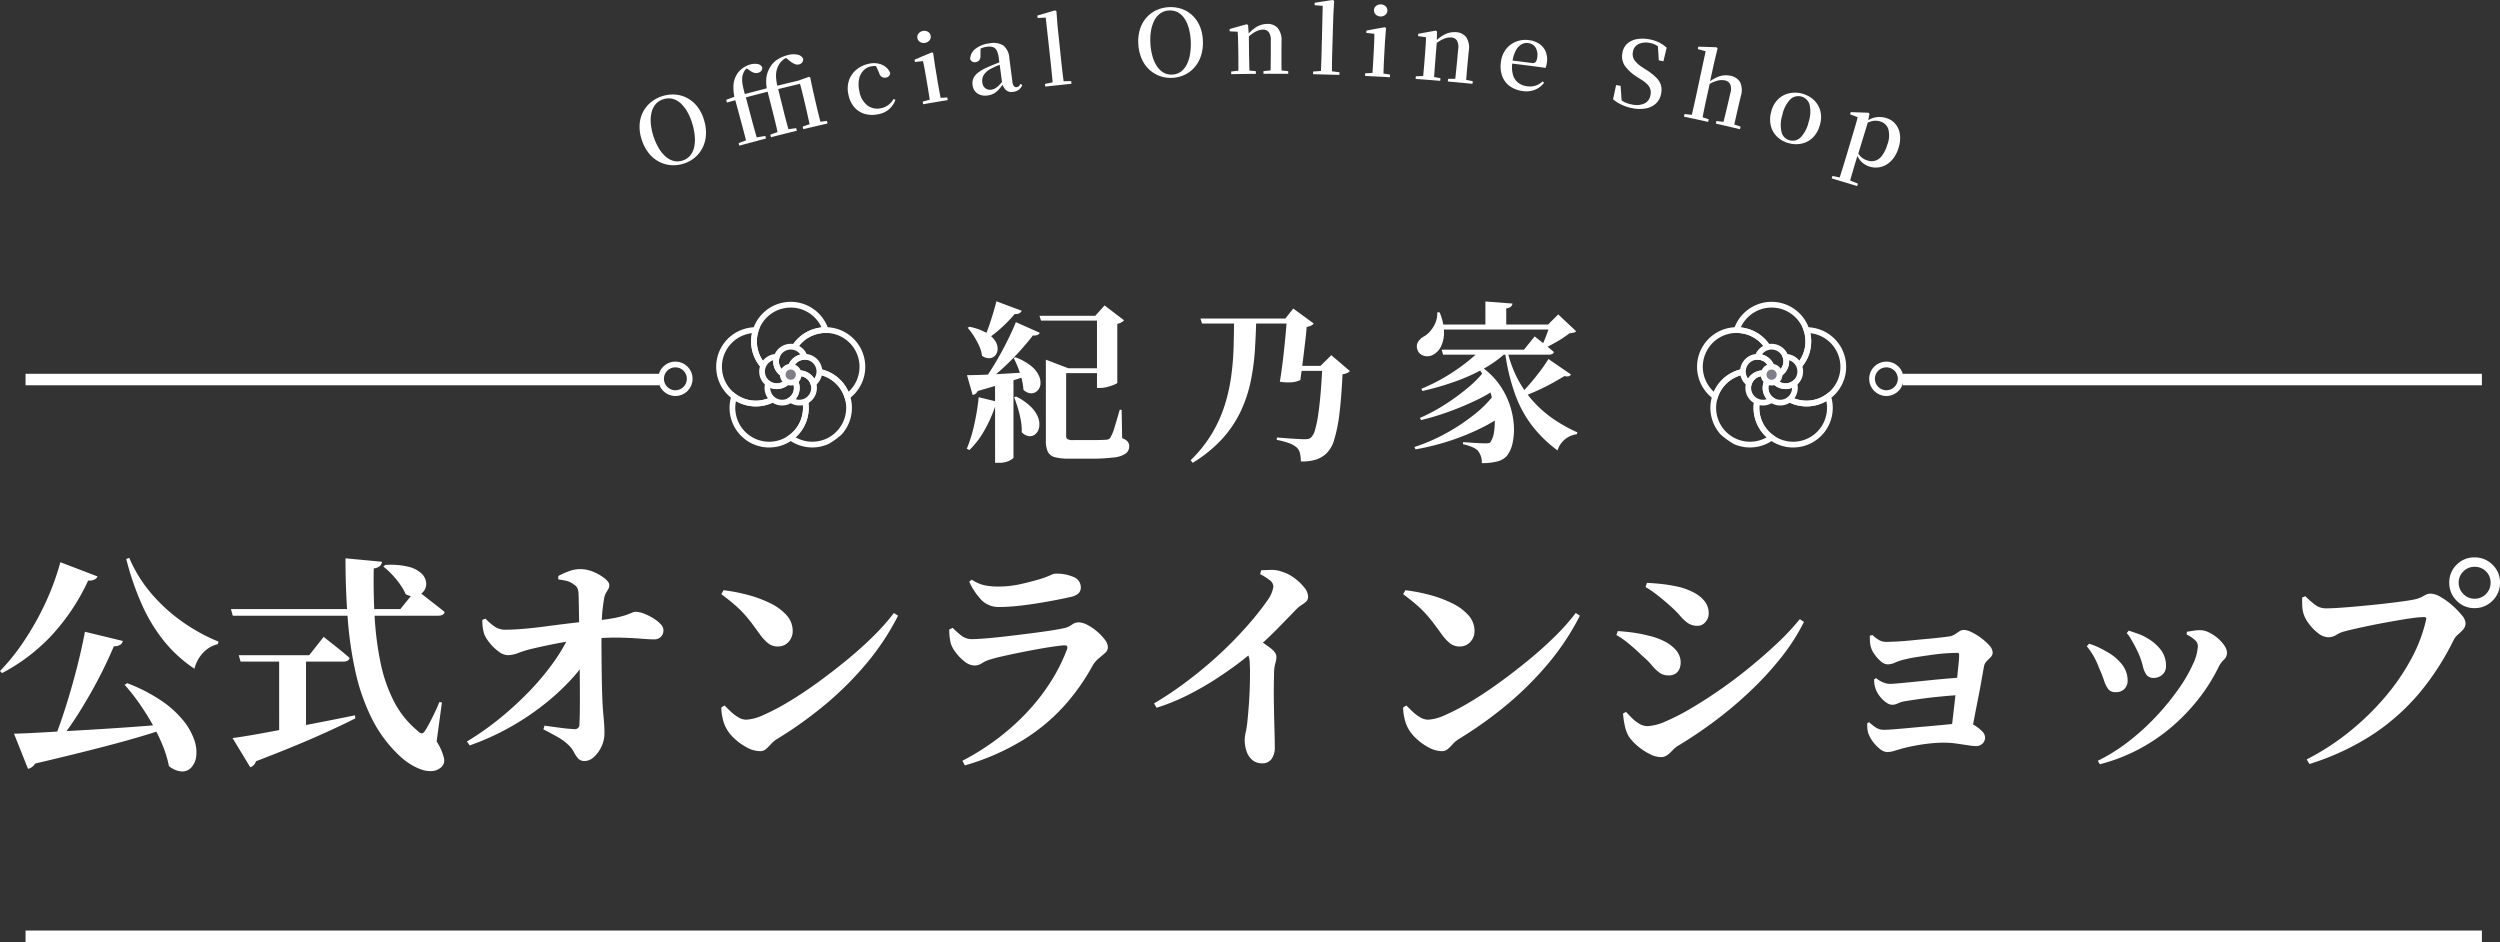 <svg xmlns="http://www.w3.org/2000/svg" xmlns:xlink="http://www.w3.org/1999/xlink" width="435.6" height="164.131" viewBox="0 0 435.6 164.131">
  <rect x="0" y="0" width="435.6" height="164.131" fill="#333333" stroke="none"/>
  <defs>
    <clipPath id="clip-path">
      <path id="パス_81" data-name="パス 81" d="M9.149,13.895a4.97,4.97,0,1,1,4.97,4.9,4.937,4.937,0,0,1-4.97-4.9M13.791,0A13.791,13.791,0,1,0,27.582,13.791,13.791,13.791,0,0,0,13.791,0Z" fill="none" stroke="#fff" stroke-width="1"/>
    </clipPath>
    <clipPath id="clip-path-2">
      <rect id="長方形_21" data-name="長方形 21" width="28" height="28" transform="translate(-0.088 -0.478)" fill="none" stroke="#fff" stroke-width="1"/>
    </clipPath>
    <clipPath id="clip-path-3">
      <path id="パス_81-2" data-name="パス 81" d="M18.433,13.895a4.97,4.97,0,1,0-4.97,4.9,4.937,4.937,0,0,0,4.97-4.9M13.791,0A13.791,13.791,0,1,1,0,13.791,13.791,13.791,0,0,1,13.791,0Z" fill="none" stroke="#fff" stroke-width="1"/>
    </clipPath>
    <clipPath id="clip-path-4">
      <rect id="長方形_21-2" data-name="長方形 21" width="28" height="28" transform="translate(-0.484 -0.478)" fill="none" stroke="#fff" stroke-width="1"/>
    </clipPath>
    <clipPath id="clip-path-5">
      <rect id="長方形_64" data-name="長方形 64" width="219.653" height="32.429" transform="translate(0 0)" fill="none"/>
    </clipPath>
  </defs>
  <g id="グループ_61" data-name="グループ 61" transform="translate(-478.74 -4463)">
    <path id="パス_138" data-name="パス 138" d="M-214.82-3.16q1.72-.04,4.56-.2l6.44-.36q3.6-.2,7.7-.48t8.3-.64l.08.56q-3.72,1.32-9.38,2.84t-14.02,3.48a1.957,1.957,0,0,1-.56.62,1.933,1.933,0,0,1-.68.3Zm19.72-8.8a28.494,28.494,0,0,1,6,3.08,17.665,17.665,0,0,1,3.76,3.4,11.252,11.252,0,0,1,1.9,3.32A6.458,6.458,0,0,1-183.06.7a3.528,3.528,0,0,1-.84,2,2.151,2.151,0,0,1-1.7.72,3.884,3.884,0,0,1-2.22-.94,20.18,20.18,0,0,0-1.14-3.7,32.592,32.592,0,0,0-1.84-3.76q-1.06-1.86-2.26-3.56a35.76,35.76,0,0,0-2.48-3.14Zm.36-21.84a23.893,23.893,0,0,0,3.96,6.34,29.152,29.152,0,0,0,5.5,4.94,31.54,31.54,0,0,0,6.1,3.32l-.12.44a5.1,5.1,0,0,0-2.5,1.42,6.291,6.291,0,0,0-1.58,2.86,23.432,23.432,0,0,1-5.22-4.72,28.7,28.7,0,0,1-3.9-6.38,48.286,48.286,0,0,1-2.76-8.02Zm-12,.76,6.48,2.48a1.134,1.134,0,0,1-.58.56,2.146,2.146,0,0,1-1.06.16,36.708,36.708,0,0,1-6.54,9.74,32.487,32.487,0,0,1-8.46,6.38l-.36-.36a36.548,36.548,0,0,0,4.1-5.1,49.167,49.167,0,0,0,3.7-6.52A44.456,44.456,0,0,0-206.74-33.04Zm4.28,12.12,6.6,1.6a1.051,1.051,0,0,1-.44.66,1.928,1.928,0,0,1-1.12.26q-1,2.4-2.48,5.28t-3.3,5.82a62.279,62.279,0,0,1-3.78,5.46h-.96q1.12-2.8,2.18-6.16t1.92-6.74Q-202.98-18.12-202.46-20.92Zm25.44-3.96h29.52l2.72-3.36.5.36q.5.36,1.28.98t1.64,1.28q.86.66,1.58,1.26-.16.64-1.16.64H-176.7Zm1.36,8.04h12.28l2.52-3.2.44.36q.44.36,1.16.92t1.5,1.2q.78.64,1.42,1.2-.16.64-1.12.64h-17.88Zm18.6-16.88,6.36.6a1.21,1.21,0,0,1-.34.72,1.887,1.887,0,0,1-1.1.44q-.08,4.32.16,8.48a54.4,54.4,0,0,0,1.02,7.92,26.22,26.22,0,0,0,2.36,6.8,16.245,16.245,0,0,0,4.18,5.16.987.987,0,0,0,.68.38q.28-.02.6-.54.48-.76,1.2-2.2t1.24-2.72l.44.08-.92,6.8a9.178,9.178,0,0,1,1.26,2.84,1.586,1.586,0,0,1-.34,1.52,2.607,2.607,0,0,1-1.6.78,4.436,4.436,0,0,1-1.92-.24,9.176,9.176,0,0,1-1.9-.9,11.827,11.827,0,0,1-1.58-1.16,22.765,22.765,0,0,1-5.12-6.66,35.1,35.1,0,0,1-2.92-8.22,65.6,65.6,0,0,1-1.38-9.48Q-157.06-28.36-157.06-33.72Zm6.92,1.16a13.139,13.139,0,0,1,4.08.32,4.943,4.943,0,0,1,2.28,1.2,2.577,2.577,0,0,1,.78,1.58,2.1,2.1,0,0,1-.42,1.46,2.238,2.238,0,0,1-1.32.84,2.629,2.629,0,0,1-1.84-.32,9.466,9.466,0,0,0-1-1.74,15.544,15.544,0,0,0-1.4-1.7,13.486,13.486,0,0,0-1.48-1.36Zm-18.48,15.72h4.68V-2.56l-4.68.56ZM-176.74-2.4q1.88-.24,5.16-.84t7.46-1.4q4.18-.8,8.7-1.72l.08.52q-2.72,1.4-6.94,3.26t-10.38,4.22a1.59,1.59,0,0,1-.4.68,1.3,1.3,0,0,1-.6.36Zm40.84.6a50.23,50.23,0,0,0,5.76-4.06,58.041,58.041,0,0,0,5.04-4.62,44.81,44.81,0,0,0,4.1-4.86,30.8,30.8,0,0,0,2.9-4.82l3.64-.24-.04,3.52a27.24,27.24,0,0,1-3.44,4.48,40.668,40.668,0,0,1-4.88,4.42,45.45,45.45,0,0,1-5.96,3.9,43.454,43.454,0,0,1-6.64,2.96Zm20.52,3.4a1.454,1.454,0,0,1-1.16-.46,5.626,5.626,0,0,1-.74-1.12,4.681,4.681,0,0,0-.98-1.26,9.547,9.547,0,0,0-1.9-1.38q-1.1-.62-2.42-1.3l.2-.64q1.44.2,2.82.38t2.34.22a.779.779,0,0,0,.92-.84q.04-.56.06-1.82t.02-2.96q0-1.7-.02-3.68t-.04-4q-.02-2.02-.06-3.86,0-.64-.02-1.82t-.04-2.46q-.02-1.28-.06-2.2a2.477,2.477,0,0,0-.22-.98,1.662,1.662,0,0,0-.66-.62,3.15,3.15,0,0,0-1.26-.6,13.019,13.019,0,0,0-1.38-.24v-.6a13.872,13.872,0,0,1,1.72-.78,5.729,5.729,0,0,1,2.08-.42,5.911,5.911,0,0,1,2.36.5,8.1,8.1,0,0,1,1.94,1.14q.78.64.78,1.12a1.415,1.415,0,0,1-.18.74q-.18.3-.4.66a3.116,3.116,0,0,0-.34,1.08q-.12.72-.22,1.56t-.14,1.62q-.04.78-.04,1.42-.04.88-.04,2.58t.02,3.74q.02,2.04.06,4.02t.12,3.38q.04.84.12,1.68t.14,1.66q.06.82.06,1.7a5.367,5.367,0,0,1-.54,2.36A5.535,5.535,0,0,1-113.8.92,2.406,2.406,0,0,1-115.38,1.6Zm-13.4-18.44a2.81,2.81,0,0,1-1.6-.64,7.917,7.917,0,0,1-1.56-1.5,6.293,6.293,0,0,1-.92-1.46,6.569,6.569,0,0,1-.28-1.18,10.268,10.268,0,0,1-.08-1.38l.56-.2a9.818,9.818,0,0,0,1.62,1.4,3.275,3.275,0,0,0,1.86.52q1.36,0,3.22-.16t3.94-.44q2.08-.28,4.1-.52t3.66-.4a37.2,37.2,0,0,0,3.84-.48,16.565,16.565,0,0,0,2.18-.54q.74-.26,1.1-.42a1.607,1.607,0,0,1,.64-.16,4.083,4.083,0,0,1,1.46.32,9.957,9.957,0,0,1,1.6.8,6.059,6.059,0,0,1,1.28,1.02,1.589,1.589,0,0,1,.5,1.06,1.585,1.585,0,0,1-.44,1.14,1.531,1.531,0,0,1-1.16.46q-.92,0-2.36-.12t-3.58-.18a44.27,44.27,0,0,0-5.18.22,50.6,50.6,0,0,0-5.58.74q-2.58.5-4.42.94a17.85,17.85,0,0,0-2.48.74A5.389,5.389,0,0,1-128.78-16.84ZM-84.82-.12a4.922,4.922,0,0,1-2.34-.66,10.026,10.026,0,0,1-2.18-1.58A6.569,6.569,0,0,1-90.7-4.08a6.1,6.1,0,0,1-.64-1.74,8.7,8.7,0,0,1-.24-1.9l.56-.36q.48.48,1.08,1.06a6.881,6.881,0,0,0,1.32,1,2.774,2.774,0,0,0,1.4.42,8.189,8.189,0,0,0,2.98-.82,38.359,38.359,0,0,0,4.32-2.26Q-77.5-10.12-74.9-12t5.14-3.96q2.54-2.08,4.68-4.2A37.164,37.164,0,0,0-61.5-24.2l.72.48A44.043,44.043,0,0,1-66.2-15.5a56.834,56.834,0,0,1-7.1,7.12,70.015,70.015,0,0,1-8.56,6.14,4.845,4.845,0,0,0-1.08.9,8.707,8.707,0,0,1-.86.86A1.514,1.514,0,0,1-84.82-.12Zm3.08-18.24a2.638,2.638,0,0,1-1.66-.54,7.8,7.8,0,0,1-1.46-1.58q-.72-1-1.32-1.8t-1.3-1.6a18.068,18.068,0,0,0-1.68-1.66q-.98-.86-2.42-1.94l.4-.68a30.025,30.025,0,0,1,4.16.8,21.272,21.272,0,0,1,3.92,1.44,9.15,9.15,0,0,1,2.88,2.1,4.077,4.077,0,0,1,1.08,2.78,2.72,2.72,0,0,1-.72,1.88A2.41,2.41,0,0,1-81.74-18.36ZM-49.58,1.56A42.755,42.755,0,0,0-42.9-2.72a40.114,40.114,0,0,0,5.28-4.94,34.694,34.694,0,0,0,3.84-5.2,30.228,30.228,0,0,0,2.44-5.02q.24-.72-.48-.68-.64.04-1.9.22t-2.8.46q-1.54.28-3.12.6t-2.9.62q-1.32.3-2.08.54a5.289,5.289,0,0,0-1.52.66,2.376,2.376,0,0,1-1.32.42,2.837,2.837,0,0,1-1.68-.66,7.662,7.662,0,0,1-1.54-1.54,5.624,5.624,0,0,1-.86-1.48,7.918,7.918,0,0,1-.26-1.32q-.06-.6-.06-1.28l.6-.28a15.37,15.37,0,0,0,1.6,1.42,2.984,2.984,0,0,0,1.84.54q.72,0,2.24-.12t3.42-.34q1.9-.22,3.82-.46t3.56-.48q1.64-.24,2.56-.44a3.813,3.813,0,0,0,1.68-.64,1.96,1.96,0,0,1,1.24-.44,3.4,3.4,0,0,1,1.5.44A8.649,8.649,0,0,1-26.14-21a9.016,9.016,0,0,1,1.36,1.42,2.306,2.306,0,0,1,.56,1.34,1.328,1.328,0,0,1-.48,1q-.48.44-1.12.96a4.78,4.78,0,0,0-1.12,1.36,36.865,36.865,0,0,1-4.8,6.8,32.8,32.8,0,0,1-7.2,6.02,40.9,40.9,0,0,1-10.2,4.46Zm6.48-26.8a4.236,4.236,0,0,1-3.04-1.1,11.579,11.579,0,0,1-2.24-3.3l.44-.36a6.568,6.568,0,0,0,2.32,1,11.423,11.423,0,0,0,2.08.2,18.128,18.128,0,0,0,4-.4q1.76-.4,3-.76a16.319,16.319,0,0,0,1.6-.52q.6-.24.94-.4a1.474,1.474,0,0,1,.62-.16,7.316,7.316,0,0,1,3.24.6,1.922,1.922,0,0,1,1.2,1.8,1.4,1.4,0,0,1-.38,1,2.782,2.782,0,0,1-1.34.64q-1.2.28-2.78.58t-3.34.58q-1.76.28-3.38.44T-43.1-25.24Zm26.92,16.8a58.711,58.711,0,0,0,5-3.3q2.48-1.82,4.76-3.8t4.2-3.96q1.92-1.98,3.4-3.76t2.4-3.14a5.2,5.2,0,0,0,1.04-2.44,1.511,1.511,0,0,0-.72-1.12,9.561,9.561,0,0,0-1.6-1l.2-.68q.84-.04,1.76-.06a4.912,4.912,0,0,1,1.8.3,6.841,6.841,0,0,1,2.16,1.08,8.948,8.948,0,0,1,1.74,1.64,2.677,2.677,0,0,1,.7,1.6,1.164,1.164,0,0,1-.3.86,4.045,4.045,0,0,1-.76.58,5.688,5.688,0,0,0-1.02.84q-1.32,1.36-3.24,3.32T1.02-17.44q-.84.76-2.48,2T-5.3-12.76a52.6,52.6,0,0,1-4.86,2.8,35.99,35.99,0,0,1-5.58,2.28ZM2.66,2A2.558,2.558,0,0,1,.94,1.42,3.379,3.379,0,0,1-.06-.1,5.979,5.979,0,0,1-.38-2.04a5.858,5.858,0,0,1,.16-1.3,16.716,16.716,0,0,0,.28-1.7Q.18-6.2.28-7.42T.44-9.8Q.5-10.96.52-12t.02-1.88q0-.84-.04-1.36A4.271,4.271,0,0,0,.22-16.9a8.178,8.178,0,0,0-.84-1.46L1.34-20Q2.86-19,4-18.16t1.14,1.6a3.911,3.911,0,0,1-.18,1.12,6.208,6.208,0,0,0-.22,1.48q-.08,2.68-.04,5.32t.1,4.72q.06,2.08.06,3.12A3.365,3.365,0,0,1,4.3,1.24,1.909,1.909,0,0,1,2.66,2ZM33.98-.12a4.922,4.922,0,0,1-2.34-.66,10.026,10.026,0,0,1-2.18-1.58A6.569,6.569,0,0,1,28.1-4.08a6.1,6.1,0,0,1-.64-1.74,8.7,8.7,0,0,1-.24-1.9l.56-.36q.48.48,1.08,1.06a6.881,6.881,0,0,0,1.32,1,2.774,2.774,0,0,0,1.4.42,8.189,8.189,0,0,0,2.98-.82,38.36,38.36,0,0,0,4.32-2.26Q41.3-10.12,43.9-12t5.14-3.96q2.54-2.08,4.68-4.2A37.164,37.164,0,0,0,57.3-24.2l.72.48A44.043,44.043,0,0,1,52.6-15.5a56.834,56.834,0,0,1-7.1,7.12,70.015,70.015,0,0,1-8.56,6.14,4.845,4.845,0,0,0-1.08.9A8.708,8.708,0,0,1,35-.48,1.514,1.514,0,0,1,33.98-.12Zm3.08-18.24a2.638,2.638,0,0,1-1.66-.54,7.8,7.8,0,0,1-1.46-1.58q-.72-1-1.32-1.8t-1.3-1.6a18.068,18.068,0,0,0-1.68-1.66q-.98-.86-2.42-1.94l.4-.68a30.025,30.025,0,0,1,4.16.8,21.272,21.272,0,0,1,3.92,1.44,9.15,9.15,0,0,1,2.88,2.1,4.077,4.077,0,0,1,1.08,2.78,2.72,2.72,0,0,1-.72,1.88A2.41,2.41,0,0,1,37.06-18.36ZM72.1.92A4.392,4.392,0,0,1,70.18.38,10.584,10.584,0,0,1,68.12-.98a8.46,8.46,0,0,1-1.58-1.7,6.269,6.269,0,0,1-.72-2,14.16,14.16,0,0,1-.28-2l.52-.28q.44.48,1.02,1.06a6.622,6.622,0,0,0,1.28,1,2.8,2.8,0,0,0,1.46.42,8.569,8.569,0,0,0,3.08-.8,36.935,36.935,0,0,0,4.32-2.2q2.4-1.4,5.04-3.22t5.22-3.92q2.58-2.1,4.88-4.26a42.537,42.537,0,0,0,3.98-4.24l.72.48a34.7,34.7,0,0,1-3.86,6.06,55.567,55.567,0,0,1-5.26,5.78,67.968,67.968,0,0,1-6.16,5.24,77.273,77.273,0,0,1-6.48,4.4,4.434,4.434,0,0,0-1.1.86,6.957,6.957,0,0,1-.94.86A1.878,1.878,0,0,1,72.1.92Zm1.36-14.24a2.62,2.62,0,0,1-1.64-.52,8.058,8.058,0,0,1-1.32-1.3,12,12,0,0,0-1.6-1.58q-1.36-1.32-2.48-2.22a15.564,15.564,0,0,0-2.04-1.42l.24-.68q1.24.08,2.5.24a24.867,24.867,0,0,1,2.86.56,11.762,11.762,0,0,1,2.72.96,6.5,6.5,0,0,1,2.08,1.58,3.263,3.263,0,0,1,.8,2.18,2.882,2.882,0,0,1-.18.98,1.9,1.9,0,0,1-.64.86A2.066,2.066,0,0,1,73.46-13.32Zm5.04-8.64a2.857,2.857,0,0,1-1.64-.46,6.9,6.9,0,0,1-1.36-1.26,18.158,18.158,0,0,0-1.76-1.76q-1.16-1.04-2.24-1.88a18.751,18.751,0,0,0-2.04-1.4l.24-.72q1,.04,2.42.18a27.448,27.448,0,0,1,3.22.54,11.467,11.467,0,0,1,2.56.98,5.864,5.864,0,0,1,1.86,1.5,3.361,3.361,0,0,1,.7,2.16,2.2,2.2,0,0,1-.56,1.46A1.761,1.761,0,0,1,78.5-21.96ZM122.58-2.84q.16-.88.34-2.38t.38-3.26q.2-1.76.36-3.44t.3-3q.14-1.32.14-1.92.04-.4-.32-.4-.88,0-2.04.08t-2.42.26q-1.26.18-2.46.36t-2.16.42a9.226,9.226,0,0,0-1.74.56,3.148,3.148,0,0,1-1.3.32,1.919,1.919,0,0,1-1.24-.56,6.435,6.435,0,0,1-1.12-1.28,3.975,3.975,0,0,1-.6-1.24,4.768,4.768,0,0,1-.14-.96q-.02-.48-.02-.96l.44-.12a6.344,6.344,0,0,0,1.16.88,2.38,2.38,0,0,0,1.2.32q.72,0,1.88-.06t2.56-.2q1.4-.14,2.74-.26t2.38-.24q1.04-.12,1.56-.2a2.622,2.622,0,0,0,.94-.38q.38-.26.74-.5a1.479,1.479,0,0,1,.84-.24,3.332,3.332,0,0,1,1.26.38,9.593,9.593,0,0,1,1.68,1.02,9.3,9.3,0,0,1,1.44,1.3,1.929,1.929,0,0,1,.58,1.22,1.117,1.117,0,0,1-.34.82l-.7.7a1.825,1.825,0,0,0-.48.96q-.16.88-.42,2.36t-.6,3.2q-.34,1.72-.66,3.4t-.6,3.04Zm-11,2.88A2.107,2.107,0,0,1,110.3-.5a6.609,6.609,0,0,1-1.2-1.24,5.406,5.406,0,0,1-.72-1.22,3.477,3.477,0,0,1-.24-.84A5.6,5.6,0,0,1,108.1-5l.32-.16a7.941,7.941,0,0,0,1.22.96,2.564,2.564,0,0,0,1.38.36q.64,0,1.86-.1t2.74-.24q1.52-.14,3.14-.28t3.02-.28l2.38-.24q.98-.1,1.22-.1a2.747,2.747,0,0,1,1.4.46,6.385,6.385,0,0,1,1.3,1.02,1.58,1.58,0,0,1,.54,1.04,1.467,1.467,0,0,1-.46,1.14,1.575,1.575,0,0,1-1.1.42,10.475,10.475,0,0,1-1.38-.14q-.94-.14-2.04-.3a14.863,14.863,0,0,0-2.14-.16,23.367,23.367,0,0,0-2.5.14q-1.3.14-2.48.36t-2.1.46q-.76.2-1.52.44A4.482,4.482,0,0,1,111.58.04Zm.84-8.24a1.846,1.846,0,0,1-1-.38,4.83,4.83,0,0,1-1.02-.94,5.088,5.088,0,0,1-.7-1.08,4.893,4.893,0,0,1-.32-1,3.559,3.559,0,0,1-.08-1.04l.32-.2a5,5,0,0,0,1.24.74,3.119,3.119,0,0,0,1.16.26q.48,0,1.56-.1t2.5-.24q1.42-.14,2.96-.3t2.98-.28q1.44-.12,2.48-.2l-.16,3.04q-1.76.12-3.62.3t-3.42.4q-1.56.22-2.48.38a4.5,4.5,0,0,0-1.36.38A2.308,2.308,0,0,1,112.42-8.2Zm35.84,9.76a31.457,31.457,0,0,0,5.54-3.5,41.1,41.1,0,0,0,4.8-4.42,43.627,43.627,0,0,0,3.78-4.66,25.642,25.642,0,0,0,2.46-4.26,8.409,8.409,0,0,0,.86-3.16,1.447,1.447,0,0,0-.54-1.06,6.1,6.1,0,0,0-1.42-.94l.04-.48q.48-.08,1.12-.18a7.576,7.576,0,0,1,1.16-.1,3.6,3.6,0,0,1,1.58.4,7.178,7.178,0,0,1,1.54,1.02,6.12,6.12,0,0,1,1.16,1.3,2.382,2.382,0,0,1,.44,1.28,1.687,1.687,0,0,1-.58,1.18,4.476,4.476,0,0,0-.9,1.26,31.027,31.027,0,0,1-3.24,5.22,33.927,33.927,0,0,1-4.56,4.88A31.66,31.66,0,0,1,155.68-.6a30.879,30.879,0,0,1-7.06,2.76Zm3.08-11.96a1.5,1.5,0,0,1-1.3-.58,5.384,5.384,0,0,1-.72-1.52,17.8,17.8,0,0,0-.82-2.06,14.252,14.252,0,0,0-1.02-2.2,12.212,12.212,0,0,0-1.14-1.64l.4-.44a11.794,11.794,0,0,1,1.74.68q.82.4,1.34.72a8.391,8.391,0,0,1,2.68,2.24,4.51,4.51,0,0,1,.96,2.76,2.059,2.059,0,0,1-.54,1.46A2.054,2.054,0,0,1,151.34-10.4Zm6.72-2.48a1.535,1.535,0,0,1-1.32-.54,4.022,4.022,0,0,1-.62-1.48,13.8,13.8,0,0,0-.7-2.1q-.24-.56-.62-1.28t-.76-1.38a4.932,4.932,0,0,0-.74-1.02l.36-.44q.96.32,1.74.6a8.66,8.66,0,0,1,1.62.8,7.688,7.688,0,0,1,2.26,2,4.505,4.505,0,0,1,.86,2.76,1.876,1.876,0,0,1-.66,1.54A2.2,2.2,0,0,1,158.06-12.88Zm26.6,14.2a43.34,43.34,0,0,0,7.6-4.96,45.913,45.913,0,0,0,6.18-6.06,37.978,37.978,0,0,0,4.5-6.62A26.415,26.415,0,0,0,205.46-23q.08-.28-.02-.38a.471.471,0,0,0-.34-.1,15.074,15.074,0,0,0-1.76.14q-1.12.14-2.5.38t-2.8.5q-1.42.26-2.74.54t-2.38.52q-1.06.24-1.62.4a4.735,4.735,0,0,0-1.44.6,2.683,2.683,0,0,1-1.4.44,3.021,3.021,0,0,1-1.82-.72,7.942,7.942,0,0,1-1.64-1.7,5.734,5.734,0,0,1-.9-1.7,6.266,6.266,0,0,1-.22-1.38q-.02-.62-.02-1.42l.56-.24a16.7,16.7,0,0,0,1.68,1.48,3.084,3.084,0,0,0,1.92.64q.8,0,2.1-.08t2.86-.22q1.56-.14,3.16-.3t3.08-.34q1.48-.18,2.6-.34t1.64-.28a5.243,5.243,0,0,0,1.24-.42q.4-.22.72-.4a1.8,1.8,0,0,1,.88-.18,3.657,3.657,0,0,1,1.7.58,12.14,12.14,0,0,1,2,1.44,14.061,14.061,0,0,1,1.66,1.7,2.463,2.463,0,0,1,.68,1.4,1.62,1.62,0,0,1-.4,1.1,8.052,8.052,0,0,1-.9.88,3.275,3.275,0,0,0-.82,1.06,45.911,45.911,0,0,1-5.78,8.98,37.721,37.721,0,0,1-8.1,7.28,44.028,44.028,0,0,1-11.2,5.26ZM213.9-25.04a4.213,4.213,0,0,1-3.12-1.3,4.312,4.312,0,0,1-1.28-3.14,4.246,4.246,0,0,1,1.28-3.12,4.246,4.246,0,0,1,3.12-1.28,4.312,4.312,0,0,1,3.14,1.28,4.213,4.213,0,0,1,1.3,3.12,4.278,4.278,0,0,1-1.3,3.14A4.278,4.278,0,0,1,213.9-25.04Zm0-1.64a2.679,2.679,0,0,0,2-.82,2.732,2.732,0,0,0,.8-1.98,2.665,2.665,0,0,0-.8-1.96,2.714,2.714,0,0,0-2-.8,2.685,2.685,0,0,0-1.94.8,2.633,2.633,0,0,0-.82,1.96,2.7,2.7,0,0,0,.82,1.98A2.652,2.652,0,0,0,213.9-26.68Z" transform="translate(696 4594)" fill="#fff"/>
    <path id="パス_139" data-name="パス 139" d="M-40.56-22.98h11.22v.84H-40.29Zm10.02,0h-.3l1.62-1.8,3.39,2.58a1.276,1.276,0,0,1-.435.36,2.551,2.551,0,0,1-.735.27v10.29q-.03.09-.525.3a8.88,8.88,0,0,1-1.17.39,4.858,4.858,0,0,1-1.245.18h-.6Zm-7.41,9.15h8.52v.84h-8.52Zm-1.5,0v-1.5l3.93,1.5h-.39V-2.04a.643.643,0,0,0,.225.555,2.041,2.041,0,0,0,1.035.165h3.12q.87,0,1.56-.015t1.02-.045a1.32,1.32,0,0,0,.5-.12.873.873,0,0,0,.315-.39,8.252,8.252,0,0,0,.69-1.755q.39-1.275.87-2.955h.33l.09,4.95a2.27,2.27,0,0,1,.99.63,1.29,1.29,0,0,1,.24.78,1.536,1.536,0,0,1-.6,1.26,4.479,4.479,0,0,1-2.1.69,32.786,32.786,0,0,1-4.26.21h-3.45a9.693,9.693,0,0,1-2.52-.255A1.871,1.871,0,0,1-39.1.72a4.451,4.451,0,0,1-.345-1.95ZM-48.06-25.5l4.41,1.65a.927.927,0,0,1-.42.435,1.5,1.5,0,0,1-.81.135,23.98,23.98,0,0,1-2.385,2.46,20.39,20.39,0,0,1-2.565,1.98l-.36-.24a30.173,30.173,0,0,0,1.11-2.94Q-48.51-23.76-48.06-25.5Zm3.39,3.63,4.17,1.86a.822.822,0,0,1-.42.375,1.464,1.464,0,0,1-.78.075q-.96,1.26-2.325,2.775t-2.97,2.985q-1.6,1.47-3.225,2.7h-.51a34.41,34.41,0,0,0,2.31-3.39q1.14-1.89,2.115-3.825T-44.67-21.87Zm-8.52,9.24q.96,0,2.67-.06t3.855-.195q2.145-.135,4.4-.255l.03.45q-1.53.54-3.78,1.245T-51.33-9.87a1.155,1.155,0,0,1-.87.69Zm.42-8.43a9.6,9.6,0,0,1,2.955,1.05A4.385,4.385,0,0,1-48.27-18.6a2.556,2.556,0,0,1,.42,1.425,1.72,1.72,0,0,1-.42,1.11,1.437,1.437,0,0,1-1.005.48,2.04,2.04,0,0,1-1.305-.435,5.575,5.575,0,0,0-.495-1.725,14.146,14.146,0,0,0-.93-1.71A10.779,10.779,0,0,0-53.07-20.88Zm8.01,5.31A9.749,9.749,0,0,1-42-14.22a4.7,4.7,0,0,1,1.35,1.7A2.877,2.877,0,0,1-40.4-10.98a1.809,1.809,0,0,1-.57,1.11,1.523,1.523,0,0,1-1.095.4,2.029,2.029,0,0,1-1.29-.615A10.377,10.377,0,0,0-43.665-12a16.187,16.187,0,0,0-.63-1.935,18.39,18.39,0,0,0-.765-1.7Zm.12,6.84A9.723,9.723,0,0,1-42-7.065,5.2,5.2,0,0,1-40.77-5.19a3.2,3.2,0,0,1,.15,1.65,2.026,2.026,0,0,1-.63,1.17A1.487,1.487,0,0,1-42.375-2,2,2,0,0,1-43.65-2.7a9.934,9.934,0,0,0-.165-2.085,18.894,18.894,0,0,0-.51-2.1Q-44.64-7.92-44.97-8.79Zm-3.66-3,3.21-.24V1.74q0,.15-.7.525a4.157,4.157,0,0,1-1.935.375h-.57Zm-2.85,3.12,3.96.96a.86.86,0,0,1-.36.48,1.518,1.518,0,0,1-.75.21,23.758,23.758,0,0,1-1.92,4.245A14.9,14.9,0,0,1-52.77.42l-.45-.24a24.583,24.583,0,0,0,1.29-4.17A39.967,39.967,0,0,0-51.15-8.79ZM-12.51-22.5H4.29v.87H-12.24ZM8.73-14.25H8.4l1.89-1.86,3.24,2.76a1.348,1.348,0,0,1-.48.345,3.516,3.516,0,0,1-.81.225q-.18,3.93-.525,6.765a25.5,25.5,0,0,1-.915,4.6A5.277,5.277,0,0,1,9.36,1.08,4.994,4.994,0,0,1,7.545,2.1a8.026,8.026,0,0,1-2.565.3A6.1,6.1,0,0,0,4.83.99,1.977,1.977,0,0,0,4.26-.03,4.15,4.15,0,0,0,2.88-.8,12.3,12.3,0,0,0,.78-1.35l.03-.42,1.785.135q.975.075,1.83.12T5.64-1.47a3.054,3.054,0,0,0,.675-.06A.967.967,0,0,0,6.78-1.8a2.864,2.864,0,0,0,.69-1.35,20.072,20.072,0,0,0,.54-2.64q.24-1.62.42-3.75T8.73-14.25ZM-6.66-22.5h3.87q-.06,2.82-.24,5.565a39.167,39.167,0,0,1-.735,5.415A23.486,23.486,0,0,1-5.49-6.345a19.622,19.622,0,0,1-3.195,4.77A23.391,23.391,0,0,1-13.86,2.64l-.36-.45A23.238,23.238,0,0,0-10.485-2.5,23.429,23.429,0,0,0-8.28-7.41a30.58,30.58,0,0,0,1.125-5.025,48.066,48.066,0,0,0,.42-5.055Q-6.66-20.01-6.66-22.5Zm9.93,8.25h7.11v.87H3.27ZM2.55-22.5H2.28l1.38-1.74,3.57,2.61a1.176,1.176,0,0,1-.465.36A3.288,3.288,0,0,1,6-21.03q-.09,1.14-.285,2.775T5.31-14.91q-.21,1.71-.42,3.12a3.937,3.937,0,0,1-1.5.4,9,9,0,0,1-2.07-.1q.3-1.77.54-3.8t.42-3.93Q2.46-21.12,2.55-22.5Zm26.97,5.43H43.86l1.86-2.31.33.255q.33.255.855.675t1.1.885q.57.465,1.05.885a.451.451,0,0,1-.27.36,1.261,1.261,0,0,1-.57.12H29.76Zm6.81,0h4.44v.48a19.792,19.792,0,0,1-3.915,2.82,32.4,32.4,0,0,1-5.04,2.265A49.768,49.768,0,0,1,26.16-9.87l-.18-.39a30.4,30.4,0,0,0,4.005-1.98,34.9,34.9,0,0,0,3.555-2.385A26.159,26.159,0,0,0,36.33-17.07Zm-.66,2.91.27-.24a12.53,12.53,0,0,1,3.345,3.015,13.592,13.592,0,0,1,1.98,3.6,13.889,13.889,0,0,1,.81,3.66A11.165,11.165,0,0,1,41.895-.9a5.589,5.589,0,0,1-.975,2.28A3.255,3.255,0,0,1,39.21,2.4a10.482,10.482,0,0,1-2.7.3A3.206,3.206,0,0,0,35.79.48a3.127,3.127,0,0,0-.96-.585A9.1,9.1,0,0,0,33.24-.6V-.96q.63.03,1.41.09t1.485.09q.7.03,1.065.03A2.655,2.655,0,0,0,37.74-.8a.491.491,0,0,0,.33-.255,4.185,4.185,0,0,0,.57-1.665,12.555,12.555,0,0,0,.12-2.535,18.469,18.469,0,0,0-.39-3.015,15.869,15.869,0,0,0-.99-3.09A12.044,12.044,0,0,0,35.67-14.16Zm1.26.84,2.16,3.03a26.866,26.866,0,0,1-3.735,2.115q-2.175,1.035-4.62,1.92A45.23,45.23,0,0,1,25.92-4.8l-.18-.39a29.981,29.981,0,0,0,4.23-2.25,38.526,38.526,0,0,0,3.975-2.88A19.555,19.555,0,0,0,36.93-13.32Zm1.95,3.78L41.07-6.3a26.819,26.819,0,0,1-4.425,2.76,39.9,39.9,0,0,1-5.6,2.31A43.067,43.067,0,0,1,24.96.3l-.18-.42A31.362,31.362,0,0,0,30.27-2.5a34.521,34.521,0,0,0,4.965-3.3A19.307,19.307,0,0,0,38.88-9.54Zm2.07-7.47a19.98,19.98,0,0,0,1.83,5.07,19.113,19.113,0,0,0,2.805,3.99A20.072,20.072,0,0,0,49.125-4.9,26.125,26.125,0,0,0,53.16-2.67l-.09.33A4.024,4.024,0,0,0,49.71.48a22.117,22.117,0,0,1-4.32-4.155,20.41,20.41,0,0,1-3.06-5.58,35.891,35.891,0,0,1-1.8-7.575Zm7.17,1.56,3.93,2.7a.669.669,0,0,1-.375.3,1.45,1.45,0,0,1-.765-.03q-.96.6-2.22,1.29T46.02-9.87q-1.41.63-2.79,1.14l-.27-.33q.96-.93,1.95-2.085t1.845-2.3A21.927,21.927,0,0,0,48.12-15.45Zm-19.32-6H50.01v.87H28.8Zm8.34-4.02,4.71.36a.844.844,0,0,1-.255.525,1.491,1.491,0,0,1-.825.315v3.36H37.14Zm-8.4,1.89h.42a9.3,9.3,0,0,1,.765,3.33,5.681,5.681,0,0,1-.465,2.49,3.194,3.194,0,0,1-1.26,1.47,2.049,2.049,0,0,1-1.08.36,2.03,2.03,0,0,1-1.1-.24,1.513,1.513,0,0,1-.7-.84,1.542,1.542,0,0,1,.1-1.44,2.784,2.784,0,0,1,1.125-.99,4.424,4.424,0,0,0,1.065-.96,5.366,5.366,0,0,0,.855-1.455A3.89,3.89,0,0,0,28.74-23.58Zm19.65,2.13h-.33l1.77-1.77,3.12,2.94a.891.891,0,0,1-.435.24q-.255.06-.735.12a18.55,18.55,0,0,1-2.22,1.47q-1.35.78-2.46,1.29l-.3-.21q.3-.57.6-1.305t.57-1.47Q48.24-20.88,48.39-21.45Z" transform="translate(700.418 4541)" fill="#fff"/>
    <g id="グループ_50" data-name="グループ 50" transform="translate(507.994 4514.478)">
      <path id="パス_101" data-name="パス 101" d="M480.178,4576.871H590.611" transform="translate(-504.98 -4562.218)" fill="none" stroke="#fff" stroke-width="2"/>
      <g id="グループ_43" data-name="グループ 43" transform="translate(94.42 0)">
        <g id="グループ_11" data-name="グループ 11" transform="translate(0 0.154)">
          <g id="グループ_10" data-name="グループ 10" clip-path="url(#clip-path)">
            <path id="パス_76" data-name="パス 76" d="M32.853,8.976a6.383,6.383,0,0,1,1.977-.313,6.4,6.4,0,1,0-6.085,8.375A6.4,6.4,0,0,1,32.853,8.976Z" transform="translate(-14.643 -2.779)" fill="none" stroke="#fff" stroke-miterlimit="10" stroke-width="1"/>
            <path id="パス_77" data-name="パス 77" d="M49.241,26.851a6.4,6.4,0,0,1,.909,1.784,6.4,6.4,0,1,0-9.846-3.2A6.4,6.4,0,0,1,49.241,26.851Z" transform="translate(-26.202 -11.177)" fill="none" stroke="#fff" stroke-miterlimit="10" stroke-width="1"/>
            <path id="パス_78" data-name="パス 78" d="M42.319,47.967A6.4,6.4,0,0,1,40.9,49.382a6.4,6.4,0,1,0,0-10.352A6.4,6.4,0,0,1,42.319,47.967Z" transform="translate(-26.801 -24.773)" fill="none" stroke="#fff" stroke-miterlimit="10" stroke-width="1"/>
            <path id="パス_79" data-name="パス 79" d="M13.539,45.461a6.4,6.4,0,0,1-1.784-.908,6.4,6.4,0,1,0,9.846-3.2A6.4,6.4,0,0,1,13.539,45.461Z" transform="translate(-7.498 -27.096)" fill="none" stroke="#fff" stroke-miterlimit="10" stroke-width="1"/>
            <path id="パス_80" data-name="パス 80" d="M10.782,19.04a6.388,6.388,0,0,1,.313-1.977,6.4,6.4,0,1,0,6.085,8.375A6.4,6.4,0,0,1,10.782,19.04Z" transform="translate(-3.077 -11.18)" fill="none" stroke="#fff" stroke-miterlimit="10" stroke-width="1"/>
          </g>
        </g>
        <g id="グループ_13" data-name="グループ 13" transform="translate(0.091 0)">
          <g id="グループ_12" data-name="グループ 12" transform="translate(0 0)" clip-path="url(#clip-path-2)">
            <path id="パス_82" data-name="パス 82" d="M37.683,27.34a2.57,2.57,0,0,1,.791-.125,2.559,2.559,0,1,0-2.434,3.35A2.559,2.559,0,0,1,37.683,27.34Z" transform="translate(-22.029 -16.518)" fill="none" stroke="#fff" stroke-miterlimit="10" stroke-width="1"/>
            <path id="パス_83" data-name="パス 83" d="M44.239,34.489a2.557,2.557,0,0,1,.364.713,2.559,2.559,0,1,0-3.938-1.279A2.56,2.56,0,0,1,44.239,34.489Z" transform="translate(-26.653 -19.877)" fill="none" stroke="#fff" stroke-miterlimit="10" stroke-width="1"/>
            <path id="パス_84" data-name="パス 84" d="M41.47,42.936a2.549,2.549,0,0,1-.566.566,2.559,2.559,0,1,0,0-4.141A2.56,2.56,0,0,1,41.47,42.936Z" transform="translate(-26.892 -25.315)" fill="none" stroke="#fff" stroke-miterlimit="10" stroke-width="1"/>
            <path id="パス_85" data-name="パス 85" d="M29.958,41.934a2.55,2.55,0,0,1-.713-.363,2.559,2.559,0,1,0,3.938-1.279A2.559,2.559,0,0,1,29.958,41.934Z" transform="translate(-19.171 -26.245)" fill="none" stroke="#fff" stroke-miterlimit="10" stroke-width="1"/>
            <path id="パス_86" data-name="パス 86" d="M28.855,31.365a2.553,2.553,0,0,1,.125-.791,2.559,2.559,0,1,0,2.434,3.35A2.559,2.559,0,0,1,28.855,31.365Z" transform="translate(-17.402 -19.878)" fill="none" stroke="#fff" stroke-miterlimit="10" stroke-width="1"/>
            <path id="パス_87" data-name="パス 87" d="M39.653,36.942a1.389,1.389,0,1,1-1.389-1.389A1.389,1.389,0,0,1,39.653,36.942Z" transform="translate(-24.252 -23.141)" fill="#7f7d89" stroke="#fff" stroke-miterlimit="10" stroke-width="1"/>
          </g>
        </g>
      </g>
      <g id="楕円形_5" data-name="楕円形 5" transform="translate(85.424 11.522)" fill="none" stroke="#fff" stroke-width="1">
        <circle cx="3" cy="3" r="3" stroke="none"/>
        <circle cx="3" cy="3" r="2.5" fill="none"/>
      </g>
    </g>
    <g id="グループ_51" data-name="グループ 51" transform="translate(773.903 4514.478)">
      <path id="パス_101-2" data-name="パス 101" d="M581.048,4576.871H480.178" transform="translate(-443.767 -4562.218)" fill="none" stroke="#fff" stroke-width="2"/>
      <g id="グループ_43-2" data-name="グループ 43">
        <g id="グループ_11-2" data-name="グループ 11" transform="translate(0.039 0.154)">
          <g id="グループ_10-2" data-name="グループ 10" clip-path="url(#clip-path-3)">
            <path id="パス_76-2" data-name="パス 76" d="M24.325,8.976a6.383,6.383,0,0,0-1.977-.313,6.4,6.4,0,1,1,6.085,8.375A6.4,6.4,0,0,0,24.325,8.976Z" transform="translate(-14.953 -2.779)" fill="none" stroke="#fff" stroke-miterlimit="10" stroke-width="1"/>
            <path id="パス_77-2" data-name="パス 77" d="M43.537,26.851a6.4,6.4,0,0,0-.909,1.784,6.4,6.4,0,1,1,9.846-3.2A6.4,6.4,0,0,0,43.537,26.851Z" transform="translate(-38.994 -11.177)" fill="none" stroke="#fff" stroke-miterlimit="10" stroke-width="1"/>
            <path id="パス_78-2" data-name="パス 78" d="M49.647,47.967a6.4,6.4,0,0,0,1.415,1.416,6.4,6.4,0,1,1,0-10.352A6.4,6.4,0,0,0,49.647,47.967Z" transform="translate(-37.583 -24.773)" fill="none" stroke="#fff" stroke-miterlimit="10" stroke-width="1"/>
            <path id="パス_79-2" data-name="パス 79" d="M22.142,45.461a6.4,6.4,0,0,0,1.784-.908,6.4,6.4,0,1,1-9.846-3.2A6.4,6.4,0,0,0,22.142,45.461Z" transform="translate(-0.601 -27.096)" fill="none" stroke="#fff" stroke-miterlimit="10" stroke-width="1"/>
            <path id="パス_80-2" data-name="パス 80" d="M11.093,19.04a6.388,6.388,0,0,0-.313-1.977A6.4,6.4,0,1,1,4.7,25.438,6.4,6.4,0,0,0,11.093,19.04Z" transform="translate(8.784 -11.18)" fill="none" stroke="#fff" stroke-miterlimit="10" stroke-width="1"/>
          </g>
        </g>
        <g id="グループ_13-2" data-name="グループ 13">
          <g id="グループ_12-2" data-name="グループ 12" clip-path="url(#clip-path-4)">
            <path id="パス_82-2" data-name="パス 82" d="M34.272,27.34a2.57,2.57,0,0,0-.791-.125,2.559,2.559,0,1,1,2.434,3.35A2.559,2.559,0,0,0,34.272,27.34Z" transform="translate(-22.396 -16.518)" fill="none" stroke="#fff" stroke-miterlimit="10" stroke-width="1"/>
            <path id="パス_83-2" data-name="パス 83" d="M41.957,34.489a2.557,2.557,0,0,0-.364.713,2.559,2.559,0,1,1,3.938-1.279A2.56,2.56,0,0,0,41.957,34.489Z" transform="translate(-32.013 -19.877)" fill="none" stroke="#fff" stroke-miterlimit="10" stroke-width="1"/>
            <path id="パス_84-2" data-name="パス 84" d="M44.4,42.936a2.549,2.549,0,0,0,.566.566,2.559,2.559,0,1,1,0-4.141A2.56,2.56,0,0,0,44.4,42.936Z" transform="translate(-31.449 -25.315)" fill="none" stroke="#fff" stroke-miterlimit="10" stroke-width="1"/>
            <path id="パス_85-2" data-name="パス 85" d="M33.4,41.934a2.55,2.55,0,0,0,.713-.363,2.559,2.559,0,1,1-3.938-1.279A2.559,2.559,0,0,0,33.4,41.934Z" transform="translate(-16.656 -26.245)" fill="none" stroke="#fff" stroke-miterlimit="10" stroke-width="1"/>
            <path id="パス_86-2" data-name="パス 86" d="M28.979,31.365a2.553,2.553,0,0,0-.125-.791,2.559,2.559,0,1,1-2.434,3.35A2.559,2.559,0,0,0,28.979,31.365Z" transform="translate(-12.901 -19.878)" fill="none" stroke="#fff" stroke-miterlimit="10" stroke-width="1"/>
            <path id="パス_87-2" data-name="パス 87" d="M36.874,36.942a1.389,1.389,0,1,0,1.389-1.389A1.389,1.389,0,0,0,36.874,36.942Z" transform="translate(-24.745 -23.141)" fill="#7f7d89" stroke="#fff" stroke-miterlimit="10" stroke-width="1"/>
          </g>
        </g>
      </g>
      <g id="楕円形_5-2" data-name="楕円形 5" transform="translate(30.516 11.522)" fill="none" stroke="#fff" stroke-width="1">
        <circle cx="3" cy="3" r="3" stroke="none"/>
        <circle cx="3" cy="3" r="2.5" fill="none"/>
      </g>
    </g>
    <g id="グループ_55" data-name="グループ 55" transform="translate(590.173 4463)">
      <g id="グループ_54" data-name="グループ 54" clip-path="url(#clip-path-5)">
        <path id="パス_121" data-name="パス 121" d="M7.634,28.528a5.765,5.765,0,0,1-2.162.244A5.383,5.383,0,0,1,3.4,28.178a5.6,5.6,0,0,1-1.769-1.465A7.217,7.217,0,0,1,.385,24.342a6.974,6.974,0,0,1-.372-2.63,5.572,5.572,0,0,1,.608-2.229,5.327,5.327,0,0,1,1.4-1.7,5.928,5.928,0,0,1,1.989-1.045,5.953,5.953,0,0,1,2.224-.258,5.269,5.269,0,0,1,2.1.618,5.553,5.553,0,0,1,1.752,1.5A7.04,7.04,0,0,1,11.261,21a7.18,7.18,0,0,1,.3,2.646,5.7,5.7,0,0,1-.636,2.212,5.364,5.364,0,0,1-1.369,1.66,5.672,5.672,0,0,1-1.919,1.01m-.169-.551a2.745,2.745,0,0,0,1.343-.861,3.43,3.43,0,0,0,.7-1.456,6.234,6.234,0,0,0,.114-1.9A10.645,10.645,0,0,0,9.209,21.6a10.149,10.149,0,0,0-.83-2.023,6.13,6.13,0,0,0-1.142-1.513,3.387,3.387,0,0,0-1.417-.827,2.853,2.853,0,0,0-1.64.048,2.853,2.853,0,0,0-1.383.881A3.468,3.468,0,0,0,2.08,19.65a6.12,6.12,0,0,0-.114,1.9,9.878,9.878,0,0,0,.443,2.142,10.228,10.228,0,0,0,.88,2.021,6.2,6.2,0,0,0,1.176,1.5,3.526,3.526,0,0,0,1.407.808,2.749,2.749,0,0,0,1.593-.041" fill="#fff"/>
        <path id="パス_122" data-name="パス 122" d="M18.685,25.032c-.141-.6-.289-1.208-.448-1.81s-.316-1.2-.475-1.786c-.431-1.588-.646-2.381-1.076-3.969-.581.157-.872.237-1.452.4l-.132-.478c.822-.306,1.233-.458,2.056-.759l-.565.5c-.016-.062-.024-.093-.042-.155a7.818,7.818,0,0,1-.17-2.324,4.07,4.07,0,0,1,.61-1.738,3.779,3.779,0,0,1,1.051-1.089,4.053,4.053,0,0,1,1.286-.6,2.883,2.883,0,0,1,1.213-.072,1.1,1.1,0,0,1,.813.527.74.74,0,0,1-.1.62,1.021,1.021,0,0,1-.632.392,1.281,1.281,0,0,1-.709-.024,2.914,2.914,0,0,1-.874-.509l-.5-.3-.053-.2.731-.19c.013.049.02.074.032.124a2.645,2.645,0,0,0-.587.335,1.714,1.714,0,0,0-.44.545,2.686,2.686,0,0,0-.329,1.038,5.093,5.093,0,0,0,.1,1.421,19.949,19.949,0,0,0,.533,2.043l1.055,3.975q.234.882.49,1.782c.17.6.341,1.2.511,1.793-.761.2-1.14.3-1.9.51m-1.294.353c-.049-.179-.073-.268-.123-.447.71-.269,1.065-.4,1.776-.667L20.036,24c.755-.128,1.132-.191,1.886-.314l.117.448c-1.861.485-2.791.735-4.648,1.246m.225-8.169-.157-.587c1.8-.483,2.7-.718,4.5-1.177l.15.59c-1.8.457-2.7.692-4.5,1.174m6.568,6.371q-.2-.907-.409-1.818c-.143-.607-.29-1.207-.439-1.8-.405-1.594-.607-2.391-1.012-3.986-.576.147-.864.22-1.44.369-.049-.192-.074-.288-.124-.48.82-.291,1.231-.436,2.052-.722l-.59.5a7.135,7.135,0,0,1-.139-1.788,4.657,4.657,0,0,1,.287-1.368,5.267,5.267,0,0,1,.617-1.127,3.894,3.894,0,0,1,1.248-1.115,6.419,6.419,0,0,1,1.714-.677,3.449,3.449,0,0,1,1.591-.039,1.305,1.305,0,0,1,.967.686.82.82,0,0,1-.135.623.929.929,0,0,1-.592.385,1.193,1.193,0,0,1-.743-.072,3.876,3.876,0,0,1-.877-.548l-.74-.6c-.009-.037-.013-.056-.022-.093l.416-.1c.014.056.021.084.034.14a3.114,3.114,0,0,0-1.045.663,3.268,3.268,0,0,0-.717,1.065,3.843,3.843,0,0,0-.3,1.468,8.651,8.651,0,0,0,.342,2.231c.409,1.652.614,2.478,1.024,4.131q.22.885.463,1.789c.161.6.325,1.2.5,1.8-.77.191-1.154.287-1.923.482m-1.28.328c-.046-.18-.069-.27-.116-.449.713-.257,1.071-.384,1.785-.637l1.092-.274c.653-.089.979-.133,1.632-.22.044.18.065.27.109.451-1.8.439-2.7.665-4.5,1.129m6.846-1.692q-.078-.393-.221-1.041c-.1-.432-.2-.882-.3-1.351s-.2-.878-.283-1.232c-.125-.529-.187-.793-.313-1.323q-.2-.856-.354-1.462c-.1-.4-.209-.806-.327-1.2-1.879.444-2.817.673-4.691,1.143l-.148-.59c1.812-.454,2.718-.675,4.534-1.106.743-.268,1.114-.4,1.859-.664l.229.094c.192.921.288,1.382.481,2.3.219.954.33,1.431.55,2.386q.121.53.292,1.229c.114.467.225.916.335,1.343s.2.772.272,1.029c-.765.177-1.148.266-1.912.447m-1.221.291-.108-.451c.671-.234,1.007-.35,1.681-.581l.8-.187c.7-.09,1.049-.135,1.748-.221.041.181.062.271.1.452-1.693.385-2.538.582-4.227.988" fill="#fff"/>
        <path id="パス_123" data-name="パス 123" d="M41.51,19.916a4.687,4.687,0,0,1-2.25-.064,3.791,3.791,0,0,1-1.809-1.142,4.643,4.643,0,0,1-1.042-2.183,4.6,4.6,0,0,1,.107-2.59,4.16,4.16,0,0,1,1.364-1.871,5.112,5.112,0,0,1,2.168-.979,3.821,3.821,0,0,1,1.539-.01,3.088,3.088,0,0,1,1.269.569,2.611,2.611,0,0,1,.814,1.05.828.828,0,0,1-.729.824,1.011,1.011,0,0,1-.72-.114,1.208,1.208,0,0,1-.49-.76c-.25-.544-.376-.816-.627-1.36.448.185.672.278,1.119.466a4.134,4.134,0,0,0-.979-.233,3.094,3.094,0,0,0-.911.05,2.455,2.455,0,0,0-1.344.744,3.039,3.039,0,0,0-.742,1.491,5.127,5.127,0,0,0,.055,2.08,3.939,3.939,0,0,0,1.385,2.475,2.849,2.849,0,0,0,2.369.5,3.132,3.132,0,0,0,1.278-.552,3.427,3.427,0,0,0,.931-1.068l.317.152a3.769,3.769,0,0,1-3.072,2.523" fill="#fff"/>
        <path id="パス_124" data-name="パス 124" d="M50.652,17.95q-.055-.4-.158-1.052t-.22-1.367q-.114-.711-.208-1.247c-.073-.429-.109-.643-.184-1.072q-.135-.789-.25-1.394c-.075-.4-.154-.793-.243-1.168-.563.058-.844.088-1.407.149-.028-.158-.042-.237-.069-.394,1.206-.519,1.811-.776,3.025-1.284l.222.108c.136.931.2,1.4.34,2.328.161.966.243,1.449.4,2.415.061.358.132.772.217,1.245s.168.928.252,1.361.153.783.209,1.044c-.772.129-1.157.195-1.929.328m-1.234.215c-.032-.182-.048-.274-.081-.456.69-.194,1.034-.289,1.726-.479.318-.055.476-.082.794-.135.707-.048,1.061-.072,1.769-.116.029.183.044.275.075.458-1.715.281-2.57.426-4.283.728m.333-10.694a1.235,1.235,0,0,1-.86-.153,1,1,0,0,1-.258-1.5,1.3,1.3,0,0,1,1.627-.277.949.949,0,0,1,.47.692.96.96,0,0,1-.217.807,1.238,1.238,0,0,1-.762.429" fill="#fff"/>
        <path id="パス_125" data-name="パス 125" d="M60.643,16.631a2.5,2.5,0,0,1-1.723-.315,1.955,1.955,0,0,1-.884-1.454,2.221,2.221,0,0,1,.124-1.191,2.619,2.619,0,0,1,.86-1.041,8.408,8.408,0,0,1,1.767-.981c.432-.187.905-.388,1.416-.592s.98-.383,1.408-.536c.021.158.031.237.052.4q-.637.246-1.282.519c-.43.183-.8.355-1.114.517a3.223,3.223,0,0,0-1.273,1.078,1.916,1.916,0,0,0-.261,1.322,1.327,1.327,0,0,0,1.613,1.257,1.792,1.792,0,0,0,.619-.216,3.273,3.273,0,0,0,.687-.555,9.993,9.993,0,0,0,.875-1.047l.322.78-.491.066q-.423.575-.8.989a3.133,3.133,0,0,1-.829.664,3.2,3.2,0,0,1-1.088.34m4.456-.625a1.5,1.5,0,0,1-1.252-.32,2.3,2.3,0,0,1-.663-1.218c0-.019,0-.029-.006-.048-.234-1.731-.351-2.6-.584-4.329a3.9,3.9,0,0,0-.363-1.307,1.167,1.167,0,0,0-.674-.586,2.461,2.461,0,0,0-1.075-.045,3.922,3.922,0,0,0-.9.241,6.314,6.314,0,0,0-.995.515l.838-.542c-.009.506-.013.759-.021,1.264a1.194,1.194,0,0,1-.207.855.949.949,0,0,1-.6.33.834.834,0,0,1-.993-.532,2.4,2.4,0,0,1,.916-1.777,4.8,4.8,0,0,1,2.474-.958,3.276,3.276,0,0,1,2.412.384,3.039,3.039,0,0,1,1.027,2.174c.211,1.624.316,2.437.527,4.061a1.623,1.623,0,0,0,.276.844.535.535,0,0,0,.486.171.658.658,0,0,0,.347-.149,1.676,1.676,0,0,0,.328-.42l.291.2a1.891,1.891,0,0,1-.6.818,2.041,2.041,0,0,1-.987.369" fill="#fff"/>
        <path id="パス_126" data-name="パス 126" d="M70.692,15.083c-.021-.185-.032-.277-.053-.461.737-.155,1.106-.231,1.844-.382l.8-.086c.772-.011,1.158-.015,1.931-.022.018.185.027.277.046.462-1.83.183-2.744.281-4.571.489m1.338-.15q-.043-.542-.1-1.171T71.8,12.471c-.043-.44-.084-.852-.126-1.233-.359-3.27-.538-4.9-.9-8.175-.563.029-.846.044-1.41.076-.019-.172-.029-.258-.048-.429,1.218-.364,1.828-.543,3.051-.9l.269.117c.076,1,.115,1.5.192,2.5.275,2.642.413,3.963.688,6.6q.06.573.137,1.232c.052.44.1.87.158,1.287s.107.807.156,1.166c-.777.081-1.166.123-1.943.208" fill="#fff"/>
        <path id="パス_127" data-name="パス 127" d="M92.845,13.566a5.654,5.654,0,0,1-2.132-.3,5.329,5.329,0,0,1-1.842-1.087,5.636,5.636,0,0,1-1.339-1.856,7.281,7.281,0,0,1-.618-2.606A7.029,7.029,0,0,1,87.2,5.081a5.559,5.559,0,0,1,1.123-2.01,5.277,5.277,0,0,1,1.755-1.305,6.013,6.013,0,0,1,4.358-.223A5.2,5.2,0,0,1,96.3,2.659a5.578,5.578,0,0,1,1.316,1.889,7.094,7.094,0,0,1,.541,2.615A7.259,7.259,0,0,1,97.8,9.8a5.731,5.731,0,0,1-1.149,1.988,5.3,5.3,0,0,1-1.717,1.271,5.576,5.576,0,0,1-2.086.506m-.028-.576a2.693,2.693,0,0,0,1.5-.5,3.416,3.416,0,0,0,1.026-1.237,6.23,6.23,0,0,0,.57-1.809,10.728,10.728,0,0,0,.13-2.2,10.293,10.293,0,0,0-.305-2.166,6.153,6.153,0,0,0-.728-1.747,3.37,3.37,0,0,0-1.158-1.151,3.03,3.03,0,0,0-3.125.155,3.472,3.472,0,0,0-1.047,1.26,6.163,6.163,0,0,0-.57,1.812,9.912,9.912,0,0,0-.1,2.185,10.331,10.331,0,0,0,.352,2.176,6.242,6.242,0,0,0,.764,1.742,3.522,3.522,0,0,0,1.152,1.13,2.7,2.7,0,0,0,1.538.353" fill="#fff"/>
        <path id="パス_128" data-name="パス 128" d="M104.336,12.9c.008-.267.008-.623.006-1.064s0-.9,0-1.385-.007-.9-.013-1.263c-.007-.442-.01-.663-.018-1.1-.009-.544-.019-1.012-.031-1.4s-.033-.776-.062-1.159c-.556-.029-.834-.044-1.391-.071,0-.16,0-.24-.008-.4,1.194-.338,1.793-.505,2.993-.833l.218.141c.056.736.083,1.1.138,1.839v.032c.013,1.171.019,1.757.032,2.928,0,.363.014.785.024,1.263s.022.943.032,1.384.021.8.035,1.064c-.78.009-1.17.014-1.951.027m-1.245.023c0-.186-.005-.279-.009-.464.7-.085,1.051-.126,1.753-.207l.822-.012c.69.062,1.035.094,1.725.159,0,.185,0,.278,0,.464-1.718.013-2.577.025-4.295.06m6.853-.071q.015-.4.023-1.056c.006-.437.01-.9.016-1.376s.008-.906.007-1.28V7.106a2.41,2.41,0,0,0-.36-1.52,1.26,1.26,0,0,0-1.031-.428,3.07,3.07,0,0,0-1.294.375,5.382,5.382,0,0,0-1.569,1.28l-.123-.606.234,0a5.872,5.872,0,0,1,1.777-1.585,3.812,3.812,0,0,1,1.779-.456,2.321,2.321,0,0,1,1.794.721,3.329,3.329,0,0,1,.66,2.323l-.01,1.936q0,.56,0,1.279c0,.48.006.939.01,1.376s.009.79.018,1.057c-.773,0-1.16,0-1.933,0m-1.231,0c0-.186,0-.278,0-.464.7-.073,1.045-.109,1.742-.179l.82,0c.7.073,1.054.11,1.757.187,0,.185,0,.278,0,.463-1.725-.014-2.588-.016-4.313-.009" fill="#fff"/>
        <path id="パス_129" data-name="パス 129" d="M117.353,12.925c0-.185.005-.278.009-.463.75-.055,1.126-.082,1.876-.133l.806.022c.766.093,1.149.14,1.914.236-.006.186-.01.279-.016.464-1.835-.062-2.753-.087-4.589-.126m1.344.031q.029-.543.053-1.175c.016-.421.034-.854.05-1.3s.029-.856.039-1.24c.082-3.288.123-4.933.2-8.221-.562-.046-.843-.069-1.406-.112l.01-.432c1.254-.2,1.882-.294,3.139-.481l.251.152c-.058,1-.087,1.5-.144,2.508l-.2,6.637c-.011.384-.022.8-.029,1.24s-.013.876-.015,1.3,0,.814,0,1.176c-.78-.023-1.17-.034-1.951-.053" fill="#fff"/>
        <path id="パス_130" data-name="パス 130" d="M127.66,13.292c.025-.266.052-.621.08-1.062s.056-.9.085-1.381.054-.9.072-1.262l.055-1.087c.027-.532.047-1.005.064-1.414s.02-.808.017-1.193c-.56-.067-.84-.1-1.4-.164.008-.16.011-.239.019-.4,1.287-.242,1.932-.359,3.225-.589l.193.154c-.073.939-.11,1.408-.183,2.346-.055.978-.082,1.467-.136,2.444-.021.363-.041.784-.063,1.263s-.037.942-.05,1.383-.023.8-.028,1.064c-.779-.043-1.169-.064-1.949-.1m-1.244-.061c.009-.185.013-.278.022-.463.711-.038,1.067-.055,1.779-.089l.805.043c.7.108,1.047.163,1.744.275-.011.185-.017.278-.027.463-1.729-.1-2.594-.148-4.323-.229m2.665-10.36a1.221,1.221,0,0,1-.8-.338.956.956,0,0,1-.309-.776.952.952,0,0,1,.385-.742A1.292,1.292,0,0,1,130,1.1a.952.952,0,0,1,.3.778.954.954,0,0,1-.389.74,1.229,1.229,0,0,1-.836.251" fill="#fff"/>
        <path id="パス_131" data-name="パス 131" d="M136.485,13.848q.045-.4.1-1.059c.04-.441.078-.9.121-1.38s.076-.9.1-1.259c.033-.44.05-.66.083-1.1q.063-.813.1-1.4c.023-.389.04-.776.046-1.16-.551-.08-.827-.12-1.379-.2.011-.16.017-.24.028-.4,1.221-.227,1.832-.338,3.057-.554l.207.161c-.013.737-.019,1.106-.033,1.844l0,.031c-.1,1.168-.143,1.751-.237,2.919-.03.362-.062.781-.1,1.26s-.066.94-.1,1.381-.051.8-.062,1.063c-.778-.064-1.167-.094-1.945-.153m-1.244-.092c.013-.185.02-.278.033-.463.707-.02,1.06-.029,1.767-.045l.819.064c.682.126,1.023.189,1.705.317-.016.185-.024.278-.039.462-1.714-.144-2.571-.212-4.285-.335m6.835.56c.036-.264.077-.615.123-1.049s.093-.893.142-1.368.091-.9.125-1.274c.075-.81.112-1.214.187-2.024a2.426,2.426,0,0,0-.219-1.546,1.266,1.266,0,0,0-.989-.522,3.085,3.085,0,0,0-1.326.254,5.359,5.359,0,0,0-1.679,1.131c-.027-.246-.04-.369-.067-.616l.232.019a5.91,5.91,0,0,1,1.918-1.415,3.841,3.841,0,0,1,1.813-.29,2.331,2.331,0,0,1,1.725.884,3.327,3.327,0,0,1,.441,2.373l-.188,1.927q-.054.558-.116,1.274c-.042.477-.077.937-.115,1.372s-.065.787-.078,1.053c-.772-.075-1.157-.112-1.929-.183m-1.225-.11c.016-.185.024-.277.041-.462.7-.009,1.049-.012,1.75-.018l.819.078c.694.137,1.04.206,1.733.347-.019.185-.029.277-.047.462-1.717-.174-2.577-.255-4.3-.407" fill="#fff"/>
        <path id="パス_132" data-name="パス 132" d="M153.941,15.871a4.965,4.965,0,0,1-2.2-.786,3.79,3.79,0,0,1-1.377-1.685,4.916,4.916,0,0,1-.285-2.5,4.469,4.469,0,0,1,.877-2.307,4.122,4.122,0,0,1,1.778-1.337,4.412,4.412,0,0,1,2.192-.27,4.029,4.029,0,0,1,1.929.709,3.033,3.033,0,0,1,1.066,1.385,3.615,3.615,0,0,1,.179,1.793,4.2,4.2,0,0,1-.23.953c-2.783-.379-4.175-.555-6.962-.879l.061-.524c1.793.208,2.688.318,4.478.549a.753.753,0,0,0,.688-.169,1.584,1.584,0,0,0,.284-.818,2.486,2.486,0,0,0-.293-1.7A1.754,1.754,0,0,0,154.8,7.5a1.809,1.809,0,0,0-1.2.27,2.788,2.788,0,0,0-.972,1.139,5.92,5.92,0,0,0-.554,2.012,5.112,5.112,0,0,0,.131,2.176,2.663,2.663,0,0,0,.925,1.346,3.135,3.135,0,0,0,1.5.584,3.352,3.352,0,0,0,1.524-.115,3.262,3.262,0,0,0,1.2-.735c.1.1.147.156.246.259a3.864,3.864,0,0,1-1.573,1.2,4.038,4.038,0,0,1-2.086.238" fill="#fff"/>
        <path id="パス_133" data-name="パス 133" d="M173.029,18.859a7.736,7.736,0,0,1-1.912-.613,6.094,6.094,0,0,1-1.489-.951c.211-.99.317-1.485.528-2.474l.785.136c.083,1.178.124,1.767.2,2.944l-.823-.551-.05-.577a5.5,5.5,0,0,0,1.283.99,5.171,5.171,0,0,0,1.425.453,3.37,3.37,0,0,0,2.115-.185,1.929,1.929,0,0,0,1.054-1.469,2.16,2.16,0,0,0-.022-1,2.109,2.109,0,0,0-.521-.864,5.713,5.713,0,0,0-1.159-.884l-.668-.432a7.329,7.329,0,0,1-2.076-1.891,2.956,2.956,0,0,1-.443-2.262,2.729,2.729,0,0,1,.842-1.624,3.335,3.335,0,0,1,1.674-.784,6,6,0,0,1,2.182.032,6.227,6.227,0,0,1,1.706.556,5.67,5.67,0,0,1,1.306.912c-.225.941-.337,1.411-.563,2.352l-.811-.157c-.066-1.127-.1-1.69-.169-2.818.358.231.536.347.893.579-.005.24-.007.36-.013.6a5.212,5.212,0,0,0-1.07-.954,3.39,3.39,0,0,0-1.19-.435,3.149,3.149,0,0,0-1.957.178,1.75,1.75,0,0,0-.994,1.366,1.875,1.875,0,0,0,.276,1.471,4.768,4.768,0,0,0,1.282,1.169l.732.478a9.813,9.813,0,0,1,1.784,1.388,3.154,3.154,0,0,1,.809,1.314,3.259,3.259,0,0,1,.016,1.512A3.022,3.022,0,0,1,177.135,18a3.47,3.47,0,0,1-1.715.875,6.053,6.053,0,0,1-2.391-.015" fill="#fff"/>
        <path id="パス_134" data-name="パス 134" d="M183.211,20.589q.1-.389.246-1.036c.1-.431.2-.882.307-1.35s.2-.879.273-1.233c.689-3.217,1.033-4.825,1.723-8.042-.547-.15-.82-.225-1.367-.372.035-.169.053-.254.089-.423,1.262.036,1.893.057,3.158.1l.2.192c-.235.977-.353,1.465-.588,2.443-.3,1.356-.447,2.034-.746,3.391,0,.084-.007.126-.012.21-.254,1.157-.381,1.735-.636,2.891-.077.354-.166.766-.263,1.236s-.19.924-.273,1.357-.15.784-.195,1.047c-.767-.169-1.15-.252-1.917-.416m-1.227-.261c.038-.181.057-.272.1-.454.706.077,1.059.116,1.765.2l.808.175c.656.216.984.324,1.64.543-.041.181-.061.271-.1.452-1.682-.375-2.523-.557-4.208-.912m6.733,1.486c.07-.257.157-.6.261-1.023s.212-.871.325-1.337.213-.882.3-1.246c.183-.792.274-1.188.457-1.979a2.287,2.287,0,0,0-.034-1.568,1.331,1.331,0,0,0-.922-.654,3,3,0,0,0-1.354.064,5.533,5.533,0,0,0-1.808.9l-.26-.7.541.118a6.216,6.216,0,0,1,2.016-1.118,3.7,3.7,0,0,1,1.891-.056,2.412,2.412,0,0,1,1.633,1.11,3.364,3.364,0,0,1,.114,2.452c-.176.741-.263,1.112-.439,1.853q-.129.546-.286,1.247c-.1.469-.207.916-.3,1.343s-.168.771-.218,1.034c-.765-.182-1.147-.271-1.912-.448m-1.192-.273c.041-.181.062-.271.1-.452.693.085,1.039.128,1.732.217l.8.188c.673.231,1.009.347,1.681.581-.044.18-.065.271-.109.451-1.682-.4-2.524-.6-4.211-.985" fill="#fff"/>
        <path id="パス_135" data-name="パス 135" d="M200.254,24.952a4.625,4.625,0,0,1-1.985-1.07A3.951,3.951,0,0,1,197.138,22a4.8,4.8,0,0,1,.037-2.5,4.489,4.489,0,0,1,1.19-2.19,4.04,4.04,0,0,1,1.954-1.057,4.666,4.666,0,0,1,2.245.056,4.774,4.774,0,0,1,1.992,1.069,4.005,4.005,0,0,1,1.169,1.884,4.513,4.513,0,0,1-.064,2.507,4.791,4.791,0,0,1-1.219,2.193,3.99,3.99,0,0,1-1.921,1.054,4.652,4.652,0,0,1-2.267-.067m.136-.51a1.95,1.95,0,0,0,1.933-.514,5.624,5.624,0,0,0,1.377-2.667,5.565,5.565,0,0,0,.171-3.014,2.035,2.035,0,0,0-3.39-.906,5.551,5.551,0,0,0-1.355,2.7,5.625,5.625,0,0,0-.138,3,1.934,1.934,0,0,0,1.4,1.406" fill="#fff"/>
        <path id="パス_136" data-name="パス 136" d="M208.942,31.453q.188-.579.389-1.22c.135-.427.27-.853.4-1.275s.251-.812.358-1.17c.583-1.949.875-2.924,1.458-4.875.155-.521.288-.975.4-1.359s.208-.764.3-1.138c-.527-.2-.791-.3-1.319-.492.045-.154.068-.231.113-.384,1.239.038,1.859.06,3.1.11.067.081.1.121.17.2l-.27,1.289c0,.041,0,.061,0,.1-.685,2.247-1.027,3.37-1.713,5.617l-.086.174-.392,1.285q-.159.521-.345,1.158c-.123.425-.25.855-.376,1.29s-.244.848-.353,1.239c-.733-.223-1.1-.334-1.833-.553m-1.224-.364c.05-.172.076-.258.127-.43.709.143,1.064.215,1.773.362l.974.294c.678.273,1.017.41,1.693.686l-.132.429c-1.772-.549-2.659-.817-4.435-1.341m6.566-2.068a3.429,3.429,0,0,1-1.328-.781,3.782,3.782,0,0,1-.933-1.523l-.206-.063.368-.239a2.688,2.688,0,0,0,1.785,1.553,2.155,2.155,0,0,0,2.472-.783,5.714,5.714,0,0,0,.949-1.914,4.4,4.4,0,0,0,.195-2.783,2.1,2.1,0,0,0-1.413-1.325,2.842,2.842,0,0,0-1.156-.106,3.948,3.948,0,0,0-1.486.583l-.112-.385.16.048a3.875,3.875,0,0,1,1.831-.861,4.009,4.009,0,0,1,1.836.135,3.3,3.3,0,0,1,1.606,1.062,3.593,3.593,0,0,1,.763,1.834,5.393,5.393,0,0,1-.277,2.39,5.376,5.376,0,0,1-1.234,2.149,3.892,3.892,0,0,1-1.786,1.073,3.6,3.6,0,0,1-2.034-.064" fill="#fff"/>
      </g>
    </g>
    <path id="パス_137" data-name="パス 137" d="M908.169,4576.871H480.178" transform="translate(3.015 49.26)" fill="none" stroke="#fff" stroke-width="2"/>
  </g>
</svg>
